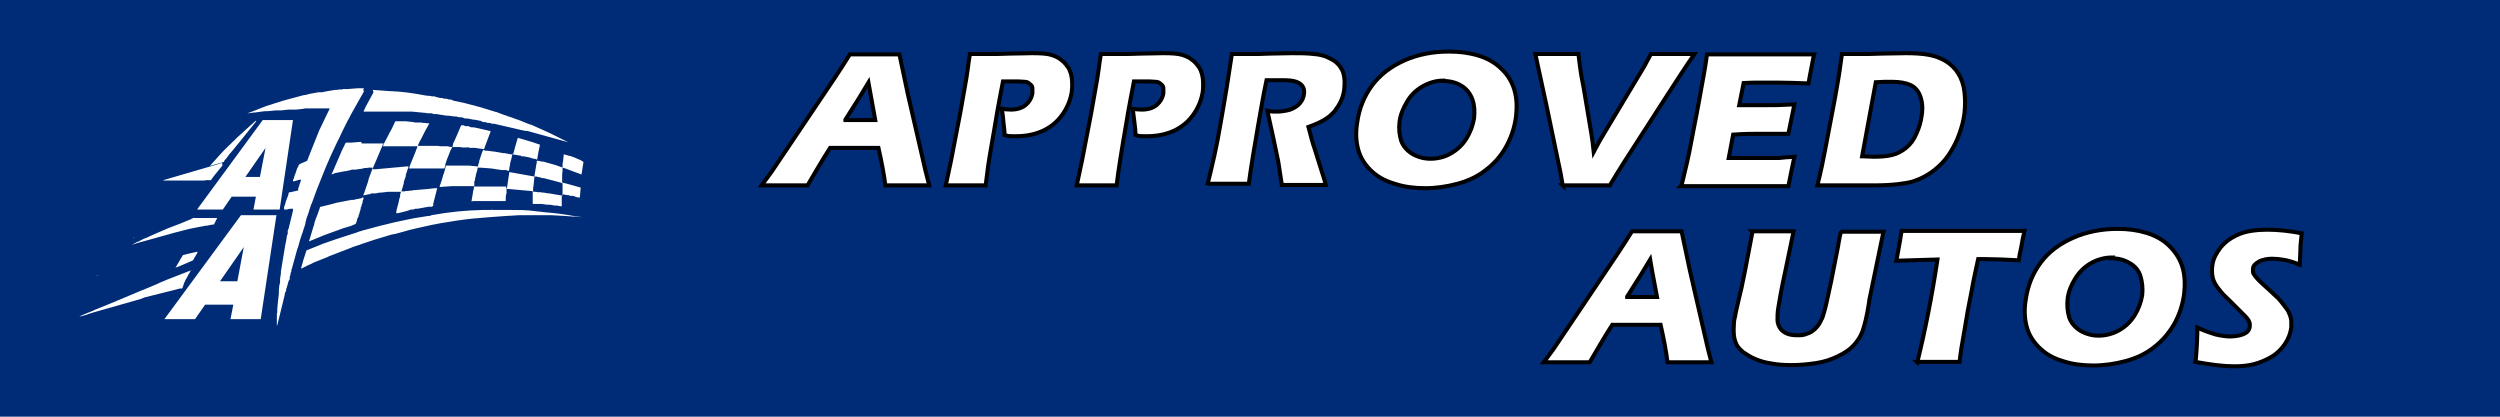 <?xml version="1.0" encoding="UTF-8"?>
<svg id="Layer_2" xmlns="http://www.w3.org/2000/svg" version="1.1" viewBox="0 0 620.4 103.4">
  <!-- Generator: Adobe Illustrator 29.0.1, SVG Export Plug-In . SVG Version: 2.1.0 Build 192)  -->
  <defs>
    <style>
      .st0 {
        fill: none;
        stroke: #000;
      }

      .st1, .st2 {
        fill: #fff;
      }

      .st2 {
        fill-rule: evenodd;
      }

      .st3 {
        fill: #002c77;
      }
    </style>
  </defs>
  <g id="Layer_1-2">
    <rect class="st3" width="620.4" height="103.4"/>
    <path class="st1" d="M209.8,29.8h7.4c-1-5.6-1.6-8.7-1.7-9.3-1.4,2.3-2.5,4.2-3.5,5.7l-2.2,3.5M189,46l2.5-3.4,15.6-23.2,1.7-2.6c.5-.8,1.2-1.9,2.1-3.3,2.8,0,4.8,0,6.1,0,2.2,0,4.3,0,6.2,0l2.1,9.9,4.4,19.1.9,3.5c-2.8,0-4.4,0-5,0-1.3,0-3.3,0-5.9,0-.3-2.6-.9-5.7-1.7-9.3h-12c-1.8,2.8-3.6,5.9-5.6,9.3-3,0-4.8,0-5.4,0-1.2,0-3.2,0-5.9,0h0Z"/>
    <path class="st0" d="M189,46l2.5-3.4,15.6-23.2,1.7-2.6c.5-.8,1.2-1.9,2.1-3.3,2.8,0,4.8,0,6.1,0,2.2,0,4.3,0,6.2,0l2.1,9.9,4.4,19.1.9,3.5c-2.8,0-4.4,0-5,0-1.3,0-3.3,0-5.9,0-.3-2.6-.9-5.7-1.7-9.3h-12c-1.8,2.8-3.6,5.9-5.6,9.3-3,0-4.8,0-5.4,0-1.2,0-3.2,0-5.9,0h0Z"/>
    <path class="st0" d="M209.8,29.8h7.4c-1-5.6-1.6-8.7-1.7-9.3-1.4,2.3-2.5,4.2-3.5,5.7l-2.2,3.5Z"/>
    <path class="st1" d="M234.7,46l1.3-6.1,2.3-11.9,1.5-8.5c.1-.9.3-1.8.4-2.7.1-.7.2-1.8.5-3.4,2.1,0,3.8,0,5,0s2.9,0,5-.1c2.1,0,4-.1,5.4-.1,2.1,0,3.7.1,4.7.4,1,.3,1.9.7,2.6,1.3.8.6,1.3,1.3,1.8,2,.4.8.7,1.7.8,2.7s.1,2,0,3c-.3,2.1-1.1,4.1-2.4,5.9s-2.9,3.1-4.9,4c-2,.9-4.2,1.3-6.5,1.3s-1.8,0-2.9-.3c0-.7-.1-1.8-.3-3.3-.1-1.5-.3-2.5-.4-3.2.7.1,1.4.2,2.2.2,1.6,0,2.9-.4,3.8-1.2.9-.8,1.4-1.7,1.6-2.8,0-.5,0-1,0-1.4s-.4-.8-.7-1c-.3-.3-.7-.5-1.2-.5-.5,0-1-.1-1.6-.1s-1.2,0-1.8,0h-2c-.6,3.2-1.3,6.6-1.9,10.4-1.2,6.8-1.9,11-2,12.3l-.4,3.1h-4.8c-.7,0-2.3,0-5,0"/>
    <path class="st0" d="M234.7,46l1.3-6.1,2.3-11.9,1.5-8.5c.1-.9.3-1.8.4-2.7.1-.7.2-1.8.5-3.4,2.1,0,3.8,0,5,0s2.9,0,5-.1c2.1,0,4-.1,5.4-.1,2.1,0,3.7.1,4.7.4,1,.3,1.9.7,2.6,1.3.8.6,1.3,1.3,1.8,2,.4.8.7,1.7.8,2.7s.1,2,0,3c-.3,2.1-1.1,4.1-2.4,5.9s-2.9,3.1-4.9,4c-2,.9-4.2,1.3-6.5,1.3s-1.8,0-2.9-.3c0-.7-.1-1.8-.3-3.3-.1-1.5-.3-2.5-.4-3.2.7.1,1.4.2,2.2.2,1.6,0,2.9-.4,3.8-1.2.9-.8,1.4-1.7,1.6-2.8,0-.5,0-1,0-1.4s-.4-.8-.7-1c-.3-.3-.7-.5-1.2-.5-.5,0-1-.1-1.6-.1s-1.2,0-1.8,0h-2c-.6,3.2-1.3,6.6-1.9,10.4-1.2,6.8-1.9,11-2,12.3l-.4,3.1h-4.8c-.7,0-2.3,0-5,0h0Z"/>
    <path class="st1" d="M267.2,46l1.3-6.1,2.3-11.9,1.5-8.5c.1-.9.3-1.8.4-2.7.1-.7.2-1.8.5-3.4,2.1,0,3.8,0,5,0s2.9,0,5-.1c2.1,0,4-.1,5.4-.1,2.1,0,3.7.1,4.7.4,1,.3,1.9.7,2.6,1.3.8.6,1.3,1.3,1.8,2,.4.8.7,1.7.8,2.7s.1,2,0,3c-.3,2.1-1.1,4.1-2.4,5.9s-2.9,3.1-4.9,4c-2,.9-4.2,1.3-6.5,1.3s-1.8,0-2.9-.3c0-.7-.1-1.8-.3-3.3s-.3-2.5-.4-3.2c.7.1,1.4.2,2.2.2,1.6,0,2.9-.4,3.8-1.2.9-.8,1.4-1.7,1.6-2.8,0-.5,0-1,0-1.4s-.4-.8-.7-1c-.3-.3-.7-.5-1.2-.5-.5,0-1-.1-1.6-.1s-1.2,0-1.8,0h-2c-.6,3.2-1.3,6.6-1.9,10.4-1.2,6.8-1.8,11-2,12.3l-.4,3.1h-4.8c-.7,0-2.3,0-5,0"/>
    <path class="st0" d="M267.2,46l1.3-6.1,2.3-11.9,1.5-8.5c.1-.9.3-1.8.4-2.7.1-.7.2-1.8.5-3.4,2.1,0,3.8,0,5,0s2.9,0,5-.1c2.1,0,4-.1,5.4-.1,2.1,0,3.7.1,4.7.4,1,.3,1.9.7,2.6,1.3.8.6,1.3,1.3,1.8,2,.4.8.7,1.7.8,2.7s.1,2,0,3c-.3,2.1-1.1,4.1-2.4,5.9s-2.9,3.1-4.9,4c-2,.9-4.2,1.3-6.5,1.3s-1.8,0-2.9-.3c0-.7-.1-1.8-.3-3.3s-.3-2.5-.4-3.2c.7.1,1.4.2,2.2.2,1.6,0,2.9-.4,3.8-1.2.9-.8,1.4-1.7,1.6-2.8,0-.5,0-1,0-1.4s-.4-.8-.7-1c-.3-.3-.7-.5-1.2-.5-.5,0-1-.1-1.6-.1s-1.2,0-1.8,0h-2c-.6,3.2-1.3,6.6-1.9,10.4-1.2,6.8-1.8,11-2,12.3l-.4,3.1h-4.8c-.7,0-2.3,0-5,0h0Z"/>
    <path class="st1" d="M299.6,46c.7-2.8,1.3-5.3,1.8-7.6s1-4.8,1.5-7.8c.5-3,1.1-6.1,1.6-9.4.5-3.3.9-5.9,1.2-7.8,2,0,3.6,0,4.8,0s2.8,0,4.7-.1c1.8,0,3.6-.1,5.4-.1s3.8,0,5.4.2c1.2.1,2.2.3,3.2.7.9.4,1.7.8,2.3,1.3s1.1,1.1,1.4,1.7c.4.6.6,1.4.7,2.2.1.8.1,1.7,0,2.7-.1,1.1-.4,2.1-.8,3-.4.9-1,1.8-1.6,2.6-.7.8-1.5,1.5-2.5,2.1-1,.6-2.3,1.2-4,1.8l.8,3c.2.8.5,1.7.8,2.6l2.2,7c.1.3.3.9.5,1.8-2.6,0-4.4,0-5.3,0s-3,0-5.6,0c-.1-.8-.4-2.4-.7-4.6-.1-.9-.3-1.7-.4-2.2-.2-1.1-.6-2.7-1-4.8l-1.5-6.8c.8.2,1.7.2,2.5.2s2.2-.2,3.2-.5c1-.4,1.8-.9,2.4-1.6.6-.7.9-1.5,1-2.3.1-.7,0-1.3-.3-1.8-.3-.5-.8-.9-1.6-1.2-.8-.3-2-.4-3.6-.4s-1.1,0-1.7,0c-.6,0-1.3,0-2.1,0-.7,3.3-1.4,7.2-2.2,11.9-.8,4.7-1.6,9.3-2.2,13.8-2.7,0-4.4,0-5.2,0s-2.6,0-5,0"/>
    <path class="st0" d="M299.6,46c.7-2.8,1.3-5.3,1.8-7.6s1-4.8,1.5-7.8c.5-3,1.1-6.1,1.6-9.4.5-3.3.9-5.9,1.2-7.8,2,0,3.6,0,4.8,0s2.8,0,4.7-.1c1.8,0,3.6-.1,5.4-.1s3.8,0,5.4.2c1.2.1,2.2.3,3.2.7.9.4,1.7.8,2.3,1.3s1.1,1.1,1.4,1.7c.4.6.6,1.4.7,2.2.1.8.1,1.7,0,2.7-.1,1.1-.4,2.1-.8,3-.4.9-1,1.8-1.6,2.6-.7.8-1.5,1.5-2.5,2.1-1,.6-2.3,1.2-4,1.8l.8,3c.2.8.5,1.7.8,2.6l2.2,7c.1.3.3.9.5,1.8-2.6,0-4.4,0-5.3,0s-3,0-5.6,0c-.1-.8-.4-2.4-.7-4.6-.1-.9-.3-1.7-.4-2.2-.2-1.1-.6-2.7-1-4.8l-1.5-6.8c.8.2,1.7.2,2.5.2s2.2-.2,3.2-.5c1-.4,1.8-.9,2.4-1.6.6-.7.9-1.5,1-2.3.1-.7,0-1.3-.3-1.8-.3-.5-.8-.9-1.6-1.2-.8-.3-2-.4-3.6-.4s-1.1,0-1.7,0c-.6,0-1.3,0-2.1,0-.7,3.3-1.4,7.2-2.2,11.9-.8,4.7-1.6,9.3-2.2,13.8-2.7,0-4.4,0-5.2,0s-2.6,0-5,0h0Z"/>
    <path class="st1" d="M358.2,20c-1.8,0-3.5.5-5.1,1.4-1.6.9-2.9,2.1-3.9,3.8s-1.7,3.3-1.9,5.1c-.2,1.7,0,3.2.4,4.6.5,1.4,1.5,2.5,2.8,3.3,1.4.8,2.9,1.2,4.5,1.2s3.5-.4,5-1.3c1.6-.9,2.9-2.1,3.9-3.7,1-1.6,1.6-3.3,1.9-5,.2-1.7.1-3.3-.4-4.7-.5-1.4-1.4-2.6-2.7-3.4-1.3-.8-2.8-1.2-4.5-1.2M359.7,12.8c2.5,0,4.9.3,7.2,1s4.2,1.8,5.7,3.3c1.6,1.5,2.6,3.2,3.2,5.2.6,2,.7,4.2.4,6.8-.4,2.7-1.2,5.1-2.5,7.4s-2.9,4.1-5,5.7c-2,1.6-4.4,2.7-7,3.4-2.6.7-5.3,1.1-8,1.1s-5.2-.3-7.6-1.1c-2.4-.7-4.4-1.8-6-3.4-1.6-1.6-2.6-3.3-3.1-5.3-.5-1.9-.6-4.1-.2-6.5.5-3.5,1.7-6.5,3.7-9.2s4.7-4.7,8-6.2c3.4-1.5,7.1-2.2,11-2.2h0Z"/>
    <path class="st0" d="M359.7,12.8c2.5,0,4.9.3,7.2,1s4.2,1.8,5.7,3.3c1.6,1.5,2.6,3.2,3.2,5.2.6,2,.7,4.2.4,6.8-.4,2.7-1.2,5.1-2.5,7.4s-2.9,4.1-5,5.7c-2,1.6-4.4,2.7-7,3.4-2.6.7-5.3,1.1-8,1.1s-5.2-.3-7.6-1.1c-2.4-.7-4.4-1.8-6-3.4-1.6-1.6-2.6-3.3-3.1-5.3-.5-1.9-.6-4.1-.2-6.5.5-3.5,1.7-6.5,3.7-9.2s4.7-4.7,8-6.2c3.4-1.5,7.1-2.2,11-2.2h0Z"/>
    <path class="st0" d="M358.2,20c-1.8,0-3.5.5-5.1,1.4-1.6.9-2.9,2.1-3.9,3.8s-1.7,3.3-1.9,5.1c-.2,1.7,0,3.2.4,4.6.5,1.4,1.5,2.5,2.8,3.3,1.4.8,2.9,1.2,4.5,1.2s3.5-.4,5-1.3c1.6-.9,2.9-2.1,3.9-3.7,1-1.6,1.6-3.3,1.9-5,.2-1.7.1-3.3-.4-4.7-.5-1.4-1.4-2.6-2.7-3.4-1.3-.8-2.8-1.2-4.5-1.2h0Z"/>
    <path class="st1" d="M387.8,46l-.5-2.9-3.5-16.8-2.8-12.9c2.2,0,4.1,0,5.8,0s2.7,0,4.9,0c.2,1.4.3,2.5.4,3.2.1,1,.4,2.7.9,5.2l1.9,11.3c.2,1.2.4,2.7.6,4.6l1.5-2.8,10.9-18.2c.2-.3.4-.7.6-1.1.2-.4.6-1.1,1.2-2.2,2.3,0,4.2,0,5.6,0s2.6,0,5.2,0c-2.1,3-4.4,6.6-7,10.6l-10.5,16.3c-1,1.6-2.2,3.5-3.5,5.7-2.7,0-4.6,0-5.7,0s-3.1,0-6,0"/>
    <path class="st0" d="M387.8,46l-.5-2.9-3.5-16.8-2.8-12.9c2.2,0,4.1,0,5.8,0s2.7,0,4.9,0c.2,1.4.3,2.5.4,3.2.1,1,.4,2.7.9,5.2l1.9,11.3c.2,1.2.4,2.7.6,4.6l1.5-2.8,10.9-18.2c.2-.3.4-.7.6-1.1.2-.4.6-1.1,1.2-2.2,2.3,0,4.2,0,5.6,0s2.6,0,5.2,0c-2.1,3-4.4,6.6-7,10.6l-10.5,16.3c-1,1.6-2.2,3.5-3.5,5.7-2.7,0-4.6,0-5.7,0s-3.1,0-6,0h0Z"/>
    <path class="st1" d="M417.3,46c1-4.1,1.8-7.5,2.3-10.3s1.3-6.5,2.1-11,1.4-7.6,1.6-9.1l.3-2.1c3.8,0,8.3,0,13.6,0s9.2,0,13,0l-.2.8c0,.2-.2.9-.4,2.1l-.5,2.6c-.1.6-.2,1.1-.3,1.7-3.1-.1-5.6-.2-7.7-.2s-3.8,0-4.6,0c-.8,0-2.1,0-3.8.1l-1.1,5.5c1.9,0,4.1,0,6.6,0s3.3,0,7.1-.2c-.4,2-.9,4.5-1.5,7.3-2.8,0-4.9,0-6.3,0-2.2,0-4.7,0-7.4.2l-1.1,5.8h2.7c.8,0,2.5,0,5,0h4.9c.7-.1,2-.2,3.7-.3-.5,2.3-1,4.8-1.5,7.3-3.9,0-8.1,0-12.8,0h-10.5s-3.4,0-3.4,0"/>
    <path class="st0" d="M417.3,46c1-4.1,1.8-7.5,2.3-10.3s1.3-6.5,2.1-11,1.4-7.6,1.6-9.1l.3-2.1c3.8,0,8.3,0,13.6,0s9.2,0,13,0l-.2.8c0,.2-.2.9-.4,2.1l-.5,2.6c-.1.6-.2,1.1-.3,1.7-3.1-.1-5.6-.2-7.7-.2s-3.8,0-4.6,0c-.8,0-2.1,0-3.8.1l-1.1,5.5c1.9,0,4.1,0,6.6,0s3.3,0,7.1-.2c-.4,2-.9,4.5-1.5,7.3-2.8,0-4.9,0-6.3,0-2.2,0-4.7,0-7.4.2l-1.1,5.8h2.7c.8,0,2.5,0,5,0h4.9c.7-.1,2-.2,3.7-.3-.5,2.3-1,4.8-1.5,7.3-3.9,0-8.1,0-12.8,0h-10.5s-3.4,0-3.4,0h0Z"/>
    <path class="st1" d="M462.3,38.8c.9,0,1.8.1,2.7.1,1.6,0,3.1-.1,4.4-.4s2.5-.9,3.6-1.8,2-2.1,2.6-3.6c.7-1.5,1.1-3,1.3-4.5.3-1.9.1-3.5-.4-4.8-.5-1.3-1.3-2.2-2.4-2.7-1.1-.5-2.6-.8-4.5-.8s-2.5,0-4.1.1l-3.4,18.4M451,46c.9-3.6,1.5-6.5,1.9-8.7.6-3.2,1.4-7.4,2.4-12.6.7-3.9,1.2-6.8,1.4-8.5l.4-2.8c1.9,0,3.5,0,4.8,0s3,0,5.1-.1c2.1,0,4.1-.1,6-.1s4,.1,5.6.4,3,.8,4.3,1.6c1.3.8,2.3,1.8,3.1,3.1.8,1.3,1.3,2.8,1.5,4.5s.2,3.5,0,5.3c-.2,1.8-.7,3.5-1.3,5.2-.6,1.7-1.4,3.2-2.2,4.5s-1.8,2.5-2.9,3.5-2.2,1.8-3.5,2.5c-.9.5-1.9.9-2.8,1.2-.9.3-2.2.5-3.8.7-1.7.2-3.7.3-5.9.3h-9.6c-.9,0-2.4,0-4.4,0h0Z"/>
    <path class="st0" d="M451,46c.9-3.6,1.5-6.5,1.9-8.7.6-3.2,1.4-7.4,2.4-12.6.7-3.9,1.2-6.8,1.4-8.5l.4-2.8c1.9,0,3.5,0,4.8,0s3,0,5.1-.1c2.1,0,4.1-.1,6-.1s4,.1,5.6.4,3,.8,4.3,1.6c1.3.8,2.3,1.8,3.1,3.1.8,1.3,1.3,2.8,1.5,4.5s.2,3.5,0,5.3c-.2,1.8-.7,3.5-1.3,5.2-.6,1.7-1.4,3.2-2.2,4.5s-1.8,2.5-2.9,3.5-2.2,1.8-3.5,2.5c-.9.5-1.9.9-2.8,1.2-.9.3-2.2.5-3.8.7-1.7.2-3.7.3-5.9.3h-9.6c-.9,0-2.4,0-4.4,0h0Z"/>
    <path class="st0" d="M462.3,38.8c.9,0,1.8.1,2.7.1,1.6,0,3.1-.1,4.4-.4s2.5-.9,3.6-1.8,2-2.1,2.6-3.6c.7-1.5,1.1-3,1.3-4.5.3-1.9.1-3.5-.4-4.8-.5-1.3-1.3-2.2-2.4-2.7-1.1-.5-2.6-.8-4.5-.8s-2.5,0-4.1.1l-3.4,18.4h0Z"/>
    <path class="st1" d="M403.8,73.7h7.4c-1.1-5.6-1.6-8.7-1.7-9.3-1.4,2.3-2.5,4.2-3.5,5.7l-2.2,3.5M383.1,89.9l2.5-3.4,15.6-23.2,1.7-2.6c.5-.8,1.2-1.9,2.1-3.3,2.8,0,4.8,0,6.1,0,2.2,0,4.3,0,6.2,0l2.1,9.9,4.4,19.1.9,3.5c-2.8,0-4.4,0-5,0-1.3,0-3.3,0-5.9,0-.3-2.6-.9-5.7-1.7-9.3h-12c-1.8,2.8-3.6,5.9-5.6,9.3-3,0-4.8,0-5.4,0-1.2,0-3.2,0-5.9,0h0Z"/>
    <path class="st0" d="M383.1,89.9l2.5-3.4,15.6-23.2,1.7-2.6c.5-.8,1.2-1.9,2.1-3.3,2.8,0,4.8,0,6.1,0,2.2,0,4.3,0,6.2,0l2.1,9.9,4.4,19.1.9,3.5c-2.8,0-4.4,0-5,0-1.3,0-3.3,0-5.9,0-.3-2.6-.9-5.7-1.7-9.3h-12c-1.8,2.8-3.6,5.9-5.6,9.3-3,0-4.8,0-5.4,0-1.2,0-3.2,0-5.9,0h0Z"/>
    <path class="st0" d="M403.8,73.7h7.4c-1.1-5.6-1.6-8.7-1.7-9.3-1.4,2.3-2.5,4.2-3.5,5.7l-2.2,3.5Z"/>
    <path class="st1" d="M434.8,57.4c2.5,0,4.2,0,5.2,0s3,0,5.1,0l-2.1,10.1c-.4,1.9-.8,3.7-1.1,5.4-.3,1.7-.5,2.8-.6,3.5-.2,1.2-.2,2.2-.2,3s.3,1.5.7,2.1c.4.6,1,1,1.7,1.3s1.6.4,2.5.4,1.5,0,2.2-.3c.6-.2,1.1-.4,1.5-.7.4-.3.8-.6,1.1-1,.4-.4.8-1,1.1-1.7.4-.6.6-1.5.9-2.5.3-1,.8-3.4,1.6-7.1.6-3.1,1.2-6,1.7-8.6.4-2.5.7-3.8.8-3.8h10.5l-3.5,16.9c0,.3-.1.6-.1.8-.5,3.3-1.1,5.6-1.6,7s-1.3,2.5-2.2,3.5c-.9,1-2.2,1.9-3.9,2.7-1.6.8-3.4,1.4-5.4,1.7-2,.3-4,.5-6,.5s-3.5-.1-5.1-.4c-1.5-.2-2.8-.6-4-1.1-1.2-.5-2.1-1.1-3-1.7-.7-.6-1.3-1.2-1.6-1.8s-.6-1.4-.7-2.3c-.1-1-.1-2,0-3.2,0-.4.1-1,.3-1.7.1-.8.4-1.9.7-3.3l.9-3.8c.2-1,.5-2.5.9-4.4l1.8-9.4"/>
    <path class="st0" d="M434.8,57.4c2.5,0,4.2,0,5.2,0s3,0,5.1,0l-2.1,10.1c-.4,1.9-.8,3.7-1.1,5.4-.3,1.7-.5,2.8-.6,3.5-.2,1.2-.2,2.2-.2,3s.3,1.5.7,2.1c.4.6,1,1,1.7,1.3s1.6.4,2.5.4,1.5,0,2.2-.3c.6-.2,1.1-.4,1.5-.7.4-.3.8-.6,1.1-1,.4-.4.8-1,1.1-1.7.4-.6.6-1.5.9-2.5.3-1,.8-3.4,1.6-7.1.6-3.1,1.2-6,1.7-8.6.4-2.5.7-3.8.8-3.8h10.5l-3.5,16.9c0,.3-.1.6-.1.8-.5,3.3-1.1,5.6-1.6,7s-1.3,2.5-2.2,3.5c-.9,1-2.2,1.9-3.9,2.7-1.6.8-3.4,1.4-5.4,1.7-2,.3-4,.5-6,.5s-3.5-.1-5.1-.4c-1.5-.2-2.8-.6-4-1.1-1.2-.5-2.1-1.1-3-1.7-.7-.6-1.3-1.2-1.6-1.8s-.6-1.4-.7-2.3c-.1-1-.1-2,0-3.2,0-.4.1-1,.3-1.7.1-.8.4-1.9.7-3.3l.9-3.8c.2-1,.5-2.5.9-4.4l1.8-9.4h0Z"/>
    <path class="st1" d="M475.8,89.9c1.9-7.7,3.6-16.2,5-25.5l-10.2.3.5-2.7c.3-1.4.5-3,.8-4.7,4.5,0,9.8,0,15.8,0h5.9s5.7,0,5.7,0h3.1s-.5,2.3-.5,2.3c-.2,1.2-.4,2.3-.6,3.1s-.2,1.4-.3,1.9c-3.4-.2-6.2-.3-8.4-.3h-1.7c-.6,2.8-1.2,5.4-1.6,7.8-.7,3.4-1.3,6.7-1.8,9.9-.6,3.2-1,5.8-1.2,7.8-2.6,0-4.3,0-5.1,0s-2.5,0-5.5,0"/>
    <path class="st0" d="M475.8,89.9c1.9-7.7,3.6-16.2,5-25.5l-10.2.3.5-2.7c.3-1.4.5-3,.8-4.7,4.5,0,9.8,0,15.8,0h5.9s5.7,0,5.7,0h3.1s-.5,2.3-.5,2.3c-.2,1.2-.4,2.3-.6,3.1s-.2,1.4-.3,1.9c-3.4-.2-6.2-.3-8.4-.3h-1.7c-.6,2.8-1.2,5.4-1.6,7.8-.7,3.4-1.3,6.7-1.8,9.9-.6,3.2-1,5.8-1.2,7.8-2.6,0-4.3,0-5.1,0s-2.5,0-5.5,0h0Z"/>
    <path class="st1" d="M524.1,63.9c-1.8,0-3.6.5-5.2,1.4s-2.9,2.2-3.9,3.8c-1,1.6-1.7,3.3-1.9,5.1-.2,1.7,0,3.2.4,4.6.5,1.4,1.5,2.5,2.8,3.3,1.4.8,2.9,1.2,4.5,1.2s3.4-.4,5-1.3c1.6-.9,2.9-2.1,3.9-3.7s1.6-3.3,1.9-5c.2-1.7,0-3.3-.4-4.7s-1.4-2.6-2.7-3.3c-1.3-.8-2.8-1.2-4.5-1.2M525.5,56.8c2.6,0,4.9.3,7.2,1,2.3.7,4.2,1.8,5.7,3.3s2.6,3.2,3.2,5.2c.6,2,.7,4.2.4,6.8-.4,2.7-1.2,5.1-2.5,7.4-1.3,2.2-2.9,4.1-5,5.7-2,1.6-4.4,2.7-7,3.4s-5.3,1.1-8,1.1-5.2-.3-7.6-1.1c-2.4-.7-4.3-1.8-5.9-3.4-1.6-1.6-2.6-3.3-3.1-5.3s-.6-4.1-.2-6.5c.5-3.5,1.7-6.5,3.7-9.2s4.7-4.7,8.1-6.2c3.4-1.5,7.1-2.2,11-2.2Z"/>
    <path class="st0" d="M525.5,56.8c2.6,0,4.9.3,7.2,1,2.3.7,4.2,1.8,5.7,3.3s2.6,3.2,3.2,5.2c.6,2,.7,4.2.4,6.8-.4,2.7-1.2,5.1-2.5,7.4-1.3,2.2-2.9,4.1-5,5.7-2,1.6-4.4,2.7-7,3.4s-5.3,1.1-8,1.1-5.2-.3-7.6-1.1c-2.4-.7-4.3-1.8-5.9-3.4-1.6-1.6-2.6-3.3-3.1-5.3s-.6-4.1-.2-6.5c.5-3.5,1.7-6.5,3.7-9.2s4.7-4.7,8.1-6.2c3.4-1.5,7.1-2.2,11-2.2Z"/>
    <path class="st0" d="M524.1,63.9c-1.8,0-3.6.5-5.2,1.4s-2.9,2.2-3.9,3.8c-1,1.6-1.7,3.3-1.9,5.1-.2,1.7,0,3.2.4,4.6.5,1.4,1.5,2.5,2.8,3.3,1.4.8,2.9,1.2,4.5,1.2s3.4-.4,5-1.3c1.6-.9,2.9-2.1,3.9-3.7s1.6-3.3,1.9-5c.2-1.7,0-3.3-.4-4.7s-1.4-2.6-2.7-3.3c-1.3-.8-2.8-1.2-4.5-1.2h0Z"/>
    <path class="st1" d="M544.9,89.4c.3-3.4.4-6.1.4-8.1,1.7.8,3.2,1.3,4.5,1.7,1.3.3,2.6.5,3.6.5s2.5-.2,3.4-.6c.9-.4,1.4-1,1.5-1.8,0-.3,0-.5,0-.8,0-.2-.2-.5-.3-.8-.2-.3-.5-.7-.8-1l-3.9-3.9c-.9-.9-1.6-1.5-1.9-1.9-.7-.8-1.3-1.6-1.7-2.3s-.6-1.4-.7-2.1c-.1-.7-.1-1.5,0-2.3.1-1,.4-1.9.9-2.8s1.1-1.8,1.9-2.6,1.8-1.5,3-2.1,2.5-1,3.8-1.2,2.7-.3,4-.3c2.7,0,5.6.3,8.6.9-.1,1.1-.2,2.1-.3,3,0,.9-.1,2.5-.2,4.8-1.4-.6-2.7-1-3.8-1.2s-2.2-.3-3.1-.3-2.3.2-3.2.7c-.9.5-1.4,1-1.5,1.7,0,.3,0,.6,0,.9s.3.7.6,1.1c.3.4.7.8,1.2,1.3.5.5,1.3,1.2,2.4,2.2l1.5,1.4c.5.4.9.9,1.4,1.5s.9,1.2,1.3,1.7.6,1.1.8,1.6c.2.5.3,1,.3,1.4,0,.5,0,1,0,1.6-.2,1.4-.7,2.8-1.6,4.1-.9,1.3-2,2.4-3.4,3.2s-2.8,1.4-4.4,1.8-3.2.5-4.8.5c-2.6,0-5.8-.4-9.6-1.1"/>
    <path class="st0" d="M544.9,89.4c.3-3.4.4-6.1.4-8.1,1.7.8,3.2,1.3,4.5,1.7,1.3.3,2.6.5,3.6.5s2.5-.2,3.4-.6c.9-.4,1.4-1,1.5-1.8,0-.3,0-.5,0-.8,0-.2-.2-.5-.3-.8-.2-.3-.5-.7-.8-1l-3.9-3.9c-.9-.9-1.6-1.5-1.9-1.9-.7-.8-1.3-1.6-1.7-2.3s-.6-1.4-.7-2.1c-.1-.7-.1-1.5,0-2.3.1-1,.4-1.9.9-2.8s1.1-1.8,1.9-2.6,1.8-1.5,3-2.1,2.5-1,3.8-1.2,2.7-.3,4-.3c2.7,0,5.6.3,8.6.9-.1,1.1-.2,2.1-.3,3,0,.9-.1,2.5-.2,4.8-1.4-.6-2.7-1-3.8-1.2s-2.2-.3-3.1-.3-2.3.2-3.2.7c-.9.5-1.4,1-1.5,1.7,0,.3,0,.6,0,.9s.3.7.6,1.1c.3.4.7.8,1.2,1.3.5.5,1.3,1.2,2.4,2.2l1.5,1.4c.5.4.9.9,1.4,1.5s.9,1.2,1.3,1.7.6,1.1.8,1.6c.2.5.3,1,.3,1.4,0,.5,0,1,0,1.6-.2,1.4-.7,2.8-1.6,4.1-.9,1.3-2,2.4-3.4,3.2s-2.8,1.4-4.4,1.8-3.2.5-4.8.5c-2.6,0-5.8-.4-9.6-1.1h0Z"/>
    <path class="st2" d="M48.9,52l16.3-22.2h7.5l-3.3,22.2h-6.5l.6-3.2h-6l-2.2,3.2h-6.5M60.9,43.9h3.6l1.4-7.2-5,7.2h0ZM40.8,79.2l19-25.8h8.8l-3.9,25.8h-7.5l.7-3.6h-7l-2.5,3.6h-7.5,0ZM54.7,69.8h4.2l1.6-8.5-5.9,8.5h0ZM24.4,68.4s0,0,0,0c0,0-.2,0-.3,0,0,0,0,0,0,0,0,0-.2,0-.2.1l.4-.2h0ZM121.9,52.1h4.7c2.1,0,4.1,0,6.2.3l2.7.3c2.5.2,4.8.5,7.4,1,0,0,.2,0,.2,0l1.4.2-4.2-.3-3.5-.2h-7.9l-3.4.2-4.1.3-3.5.3c0,0-.1,0-.2,0-2.9.3-5.5.7-8.4,1.2l-2.1.4-3.6.8-2.1.5-.7.2-.7.2-1.1.3c-.6.2-1.1.3-1.8.4l-4.3,1.3-3.3,1.1c-.4.2-.8.3-1.2.4l-.5.2c-.3,0-.5.2-.8.3l-5.2,2c-.2,0-.3.1-.4.2l-3,1.2c-.5.2-1,.4-1.5.7l-.5.2-1.6.8c0,0-.2,0-.2,0,.4-1.5.8-2.8,1.3-4.3,0-.2.2-.2.4-.3h0s2.5-1,2.5-1l.5-.2.7-.3.9-.3,1.1-.4,2.1-.7,4-1.3c.2,0,.4-.1.5-.2l1.3-.4,4.1-1.1,4.1-1,4.3-.9,3.7-.6c.3,0,.6,0,.9-.2,4.4-.8,8.4-1.2,12.8-1.3h2.3c0-.1,0-.1,0-.1ZM33.4,58.9h0s0,0,0,0c-.2,0-.2,0-.4.2l.4-.2h0ZM89.9,49h.3v.4c-.1.1-.1.2-.2.4v.4c0,0-.3.8-.3.8,0,.2,0,.4-.2.5v.4c0,0-.3.9-.3.9,0,.2,0,.4-.2.5v.4c-.1,0-.4.8-.4.8,0,.2,0,.4-.2.6,0,.2,0,.3-.1.4,0,0-.2.2-.3.2-.2,0-.3.1-.5.2l-.5.2-1.7.5-4.7,1.7-3.9,1.6c0-.2,0-.2.1-.4l.9-3,.3-.9c0-.2,0-.3.1-.5l.2-.6c0-.2.1-.3.2-.5l.8-2.2c0-.2.1-.3.2-.5h0c.1,0,.2,0,.2,0l2.8-.7,1.1-.3,3.1-.6c.2,0,.3,0,.5-.1h.7c0-.1.7-.2.7-.2l1.1-.2h0ZM47.3,67.1c0,.2-.2.4-.3.7-.2.2-.3.4-.4.7l-.4.7c-.4.7-.7,1.5-.9,2.2,0,.1-.1.2-.2.2h-.5c0,0-1.5.4-1.5.4l-2.8.7-4.4,1.1-.5.2-.5.2-11.6,3.3-1.3.4-.5.2-1.5.4c-.1,0-.2,0-.3,0h0s0,0,0,0l2.4-1c.2,0,.4-.2.5-.2l.5-.2c.2,0,.2-.2.4-.2l4.9-2c.2,0,.4-.2.7-.3l4.3-1.8.7-.3,2.7-1.1.7-.3c.2,0,.3-.2.5-.2l.9-.4c.2,0,.3-.1.4-.2l1.7-.7c.2-.1.4-.2.7-.3l5.4-2.1c.2,0,.3-.1.5-.2,0,0,0,0,0,0h0ZM48.8,62.5c0,0,.2,0,.2,0,0,0,0,.1,0,.2l-1,1.7c0,.2-.2.2-.3.3l-3.5,1.5c-.2,0-.4.2-.7.2,0,0,.1-.1.2-.2l1.2-2.1c.2-.2.3-.5.5-.8l1.2-.3,2.2-.5s0,0,.2,0h0ZM48,54.1h5.9s-.8,1.6-.8,1.6c-.3,0-.5.1-.8.1l-.9.2c0,0-.2,0-.3,0l-2.1.4-2,.4-3.9,1-6.8,1.9-2.2.6-1.2.4h-.1s1.3-.7,1.3-.7c.3,0,.5-.2.7-.3l1-.5c.2,0,.4-.2.6-.2l.8-.4,3.9-1.7.7-.3c.3-.1.5-.2.8-.3l2.1-.8,2.4-1c.1,0,.2,0,.4-.2.2,0,.4-.2.5-.3h0ZM110.5,41.1h1c.1,0,.2,0,.4,0,.1,0,.3,0,.5,0h1.8c0,0,.7,0,.7,0h.9c0,0,.6,0,.6,0l2,.2c0,0,.1,0,.2,0l-.2,1.1-.3.9v.2c0,.2-.1.4-.2.7v.2c0,.3-.1.4-.2.7v1c-.1,0-.2.2-.2.2h2.4c0,0,1.5,0,1.5,0h1.1c0,0,1,0,1,0,.1,0,.2,0,.3,0h1.8c0,.1,0,.2,0,.2,0,0,0,.1.1.2,0,.2,0,.4,0,.5v.8c-.1,0-.2,1-.2,1v.8c-.1,0,0,0,0,0h0s0,0,0,.1h-2.5c0,0-1,0-1,0-.1,0-.2,0-.4,0-.1,0-.3,0-.4,0h-1c-.1,0-.2,0-.4,0-.1,0-.3,0-.4,0-.2,0-.5,0-.7,0-.1,0-.3,0-.4,0-.1,0-.2,0-.4,0h-.4c-.2,0-.4.1-.5.1l.4-2.4c0-.2,0-.3.1-.4.1-.3.1-.7.2-1h-4.9c0,0-.7,0-.7,0l-2.9.2c0,0-.1,0-.1,0,0,0,0,0,0,0,0,0,0,0,0,0,0-.3.1-.5.2-.7l.3-.9.4-1.4c0,0,0-.2.1-.2l.3-1c0-.2.1-.2.1-.4,0-.2,0-.3.1-.4,0-.2.1-.3,0-.4h0ZM139.6,48.2l1,.2h.5c.2.2.4.2.7.2h.5c0,.1,1.1.4,1.1.4.2,0,.4,0,.5,0l.2-2.5c-.1,0-.2,0-.2,0l-2.8-.8c-.3,0-.5-.2-.8-.2l-.8-.2v-.5c0-.2,0-.5,0-.7v-.7c0,0,.1-1.1.1-1.1v-.4s0-.5,0-.5v-.8c.1,0,.3-2.3.3-2.3.3,0,.5.2.8.2.2.1.5.2.8.2l1.1.4,1.6.7.6.4-.5,3.1-4.3-1.6c-.2,0-.4-.2-.6-.2l-.6-.2-.8-.3-3.2-.9c-.1,0-.2,0-.3,0l-.9-.2c-.1,0-.2,0-.4,0v.6c-.1,0-.2.9-.2.9l-.4,2.4h.6c0,.1.7.2.7.2.2,0,.4.1.7.2h.5c0,.1.6.2.6.2l1.9.5,1.5.4.5.2v1.2c0,0,0,1.8,0,1.8-.1,0-.2,0-.3,0l-1.8-.3-1.1-.2c0,0-.1,0-.3,0l-1.1-.2h-.4c-.1,0-.3-.1-.5-.1h-.7c-.2-.1-.4-.1-.6-.1h-.3c-.1,0-.2,0-.2-.2,0-.1-.1-.2,0-.3v-.7c.1,0,.1-.3.1-.3l.2-2v-.3l-6.2-1.1-.6,4c0,0,0,.2,0,.2h.5l5.5.5c0,0,.1,0,.2,0,.1,0,.3.2.2.4v.6c0,.2,0,.5,0,.8,0,.4,0,.7,0,1.1,0,.1,0,.2,0,.3.2,0,.4,0,.5,0,.1,0,.2,0,.3,0s.3,0,.4,0h.9c0,0,1.5.2,1.5.2.1,0,.2,0,.3,0h.4s1.1.2,1.1.2c0,0,.1,0,.2,0h.4c.4.1.8.2,1.2.2,0,0,0-.1,0-.2v-1.4c0-.4,0-.8,0-1.2h0ZM89.8,35.6h4.7c.2,0,.4,0,.5,0,0,0,.2,0,.2,0,0,.1-.1.2-.2.3l-1.9,4.5-.4.9c-.1.3-.2.5-.3.7,0,0,.1,0,.2,0,.2,0,.4,0,.7,0l7.6-.7h.5s0,0,0,0h0s0,0,0,0h0c0,0-.7,2.1-.7,2.1,0,0,0,.2,0,.3l-.5,1.5c0,.1,0,.2,0,.3l-.2.7-.2.7-.2.6s0,0,0,0c0,0,0,0,0,0,.1,0,.2,0,.3,0h.4c.1,0,.2,0,.4-.1h0c.4,0,.7,0,1.1-.1h.4c.2-.1.4-.1.5-.1l3.5-.3,1.7-.2h.6l-1,3.9c0,.1,0,.2,0,.3v.2c-.1,0-.2.1-.3.2h-.8c0,0-2.8.5-2.8.5h-.6c0,.1-.5.2-.5.2h-.6c0,.1-1.1.4-1.1.4-.4.1-.8.2-1.2.3l-.8.2c-.2,0-.3,0-.5,0,0,0,0,0,0,0,0,0,0,0,0,0h0s.1-.7.1-.7l.6-2.3c0,0,0-.2,0-.2.1-.3.2-.7.3-1,0,0,0,0,0-.1v-.4c.1-.2.2-.4.2-.6h-.6c-.2,0-.3,0-.4,0-.2,0-.2,0-.4,0s-.3,0-.4,0h-.4c-.1,0-.2,0-.4,0-.2,0-.4,0-.6,0l-1.7.2c-.2,0-.3,0-.4,0l-1,.2c-.2,0-.3,0-.5,0h-.6c-.2.2-.3.2-.5.2l-1.4.3s0,0,0,0,0,0,0,0c0-.2,0-.3.1-.4l1.1-3.2v-.2l.3-.9.5-1.3c.1-.3.2-.5.2-.9-.1,0-.2,0-.4,0-.1,0-.2,0-.3,0-.2,0-.5,0-.7.1,0,0-.2,0-.2,0h-.4c-.3.1-.5.2-.8.2l-1.4.2s-.1,0-.2,0h-.7c0,.1-1.6.4-1.6.4h-.2l-2,.4c-.2,0-.5.1-.7.2l-.5.2s0,0,0,0h0c0-.2,0-.3.2-.5l2.2-5.1c0-.2.1-.2.2-.4l.2-.5c.2-.3.3-.5.4-.8l.2-.4c0-.1.2-.2.3-.2.2,0,.4,0,.5,0,.2,0,.4,0,.7,0l2.4-.2h0ZM127.4,38.1c.3-1.3.7-2.5,1.1-3.9l1.4.4,2.3.7,1.8.6c-.3,1.3-.5,2.4-.7,3.7h0c-.2,0-.4-.2-.7-.2-.4,0-.7-.2-1.1-.3l-1.5-.3h-.6c-.1-.2-.2-.2-.4-.2l-1.8-.3c-.1,0-.2,0-.4,0l-1.6-.3c-.1,0-.2,0-.3,0l-2.3-.4c0,0-.2,0-.2,0l-1.4-.2h-.5c-.2-.1-.4-.1-.6-.2,0,.2-.1.2-.2.4l-.8,2.4v.3c-.1.2-.2.4-.2.5,0,.2,0,.2-.1.4,0,.2,0,.3,0,.4h.7l2.6.2,1.3.2,1.4.2c.1,0,.2,0,.3,0h.7c.2.1.4.1.5.2h.2l.3-1.8c0-.2,0-.2.1-.4,0-.2,0-.3.1-.4l.2-.8c0-.3.1-.6.2-.8h0ZM55.2,41.1s0,0,0,0,0,0,0,0c-.2.2-.4.5-.6.7l-.8,1-.5.6c-.2.3-.4.5-.6.8-.2.2-.2.3-.3.5h-1.3c0,.1-.6.1-.6.1h-.9c0,0-.7,0-.7,0h-1c0,0-.6,0-.6,0h-.9c0,0-.6,0-.6,0h-1c0,0-.6,0-.6,0h-.9c0,0-.6,0-.6,0h-.9c0,0-.6,0-.6,0,0,0-.2,0-.2,0-.2,0-.5,0-.7,0h-.2c.1,0,.2,0,.3,0l.5-.2,13-3.8,1.2-.4h0ZM63.6,30c0,0,0,.1-.1.2l-3.7,4.6-2.2,2.7-.7.8-.8,1.1-.2.2-.2.2h0c0,.2-.1.3-.2.4l-2.8.8-.6.2.4-.5,1-1.1.8-.9,1.3-1.4,3.5-3.4,4.3-3.9h0ZM112.4,36.1v-.4c.1,0,2-4.5,2-4.5,0,0,0,0,0-.1,0,0,.1,0,.1,0h.6c.1.1.3.2.4.2h.8c0,.1.7.3.7.3h.7c.1.1.2.1.4.1l2.6.6c0,0,.1,0,.1,0,.3.1.6.2.9.2v.3c-.1.2-.1.3-.2.5l-.9,2.4-.3.8c0,.2-.1.3-.2.5-.2,0-.4,0-.7-.1-.2,0-.5,0-.7-.1-.2,0-.4,0-.7-.1h-.4c-.1,0-.2,0-.3,0h-.7c-.2-.1-.4-.2-.7-.1-.1,0-.2,0-.3,0h-1c-.1-.1-.3-.1-.5-.1h-1.1c0,0-.1,0-.1,0-.6,0-1.2,0-1.8-.2h-.4c-.1,0-.2,0-.4,0h-.8c0,0-1-.1-1-.1h-1.7c0,0-2.9,0-2.9,0,0,0-.2,0-.2-.1,0,0,0,0,0,0l.5-1.1.3-.5,1-2,.4-.7.6-1.1s0-.1,0-.1c-.4,0-.7,0-1.1-.1h-.4c-.2,0-.3-.1-.4-.1h-1.6c0-.1-2.3-.3-2.3-.3h-1.7c0,0-.9,0-.9,0l-.9,1.9c-.1.2-.2.4-.4.7l-.5,1-1,1.9c-.1.3-.2.5-.3.7h3.8c0,0,3.6,0,3.6,0,.2,0,.3,0,.5,0,.2,0,.5,0,.7,0,0,.2-.1.4-.2.6l-.3.8-1.3,3.2-.3.9h.7c0,0,1,0,1,0h.9c0,0,1.2,0,1.2,0,.2,0,.5,0,.7,0,.2,0,.2,0,.4,0h3.9l.2-.9c0-.2.1-.3.1-.4l.3-.9.2-.5.4-1,.2-.5c0-.2.2-.4.3-.6h0ZM92.5,22.3l4,.3c3.2.1,6,.5,9.1,1.1.3,0,.6.1,1,.1.2,0,.4,0,.5.1h.7c0,.1,1.4.4,1.4.4.1,0,.2,0,.3,0l.9.2h.5c0,.1.6.2.6.2h.5c0,.1.6.3.6.3l2.8.6,3.8,1,3.9,1.2c.2,0,.4.1.6.2.3.1.5.2.8.3l.8.3c.2,0,.4.1.6.2l1.2.4c.3.1.5.2.8.3l.9.3,2.7,1.1c0,0,.1,0,.2,0l2.7,1.2,2.2,1,4.4,2.2-10.1-2.8c-.1,0-.3,0-.4,0l-1-.2-6.9-1.6h-.6c0-.1-.5-.2-.5-.2h-.6c0-.1-.5-.2-.5-.2h-.6c0-.1-.5-.3-.5-.3l-1.5-.3c-.1,0-.2,0-.3,0l-1.5-.3h-.7c0-.1-.7-.3-.7-.3h-.7c0,0-.7-.2-.7-.2-.2,0-.3,0-.5,0l-1.4-.2h-.5s-2.5-.4-2.5-.4h-.8c0-.1-.4-.2-.4-.2-.2,0-.3,0-.4,0h-.7c-.2-.1-.4-.1-.6-.1l-3.1-.3c-.2,0-.4,0-.5,0-.2,0-.5,0-.7,0-.2,0-.3,0-.4,0s-.3,0-.5,0h-1c0,0-.8,0-.8,0h-.8c0,0-1,0-1,0-.2,0-.3,0-.4,0-.2,0-.4,0-.7,0h-4.4c-.2,0-.3,0-.5,0h-.4l.6-1.3,1.9-3.5h0ZM90.1,22.5h.3c-.2.4-.4.8-.6,1.1l-2.7,4.8-.5,1-.3.5-1.3,2.6-.7,1.5c-.1.2-.2.4-.3.6l-.4.8-1.5,3.2-1.3,3-2.2,5.5-1.2,3.3-.3.6c0,.2,0,.3-.1.4l-.6,1.9-.2.5c0,.2-.2.4-.2.7l-.2.7c0,.1,0,.2,0,.3l-.5,1.5-.2.7s0,.1-.1.2l-.5,1.5-.5,1.8c0,.2-.1.3-.2.5l-1.1,4c0,.1,0,.2-.1.2h0c0,.4-.2.8-.3,1.1v.4c-.1.2-.2.3-.2.5,0,.3-.1.6-.2.8,0,0,0,.2,0,.2v.4c-.2.2-.2.3-.3.5l-.2.7c0,.2-.1.4-.2.6,0,.2,0,.4-.2.6v.5c-.1.1-.1.2-.2.3h0c-.1.3-.2.6-.2.9l-1.5,6.1-.2.8c0,.2-.1.4-.2.6,0,.1,0,.1,0,0,0-.2,0-.4,0-.7v-.4s0-.3,0-.3v-1.5c0-.2,0-.3.1-.4h0c0-.3,0-.6,0-.9l.2-2.1.2-1.8v-.8s.1-1.1.1-1.1l.2-.8v-.9c0,0,.2-1.3.2-1.3v-.5l1.1-6.7.2-.9.2-1.3c0-.2.2-.3.2-.5v-.8c.1-.2.1-.2.2-.4l1.1-4.5v-.5c-.1,0-.4,0-.6,0-.3,0-.6.1-.9.2-.1,0-.2,0-.3,0-.2,0-.3,0-.4,0,0-.1,0-.2,0-.3s0-.2,0-.3c0-.2.1-.4.2-.5l.2-.8.7-1.9c0,0,0-.1,0-.2,0-.2.2-.3.3-.3,0,0,.1,0,.2,0l1.7-.4s.1,0,.2,0c0,0,0-.1,0-.2,0-.1,0-.2,0-.3l.7-2.1s0,0,0-.1c-.1,0-.2,0-.4,0l-1,.3c-.1,0-.2,0-.3.1-.1,0-.2,0-.3,0,0-.2,0-.4.2-.7l.2-.7.2-.5.4-1.2.4-.8c0,0,0-.2.1-.2,0,0,.2-.2.2-.2.2-.1.4-.2.7-.3l.9-.4c.2,0,.3-.2.3-.3l.7-1.8,1.4-3.5.8-2,1.1-2.3,1.5-3.1s0,0,0-.1c-.2,0-.3,0-.5,0h-4c0,0-.8,0-.8,0h-.8c0,.1-2.3.3-2.3.3,0,0,0,0-.1,0-.1,0-.2,0-.4,0-.2,0-.4,0-.6,0h-.5c0,0-.2,0-.2,0l-1.9.2s0,0-.1,0h-.4c-.2,0-.3,0-.4,0s-.3,0-.4,0l-2.1.2c-.2,0-.2,0-.4,0s-.2,0-.3,0l-2.2.3c0,0-.2,0-.2,0l-1.6.2c0,0-.2,0-.2,0,0,0,0,0,0,0l.6-.2,1.3-.5,2.8-1.1,1-.3c.4-.1.8-.3,1.2-.4l1.9-.6,2.2-.6,3-.8c.5,0,1-.2,1.4-.3l2.2-.4c.1,0,.3,0,.4,0h.6c0-.1,3.2-.6,3.2-.6h.4c.2,0,.3,0,.5-.1h.7c.2-.1.4-.1.7-.1h.8c0,0,2.4-.2,2.4-.2h1.3c.1,0,.2,0,.3,0h0Z"/>
  </g>
</svg>